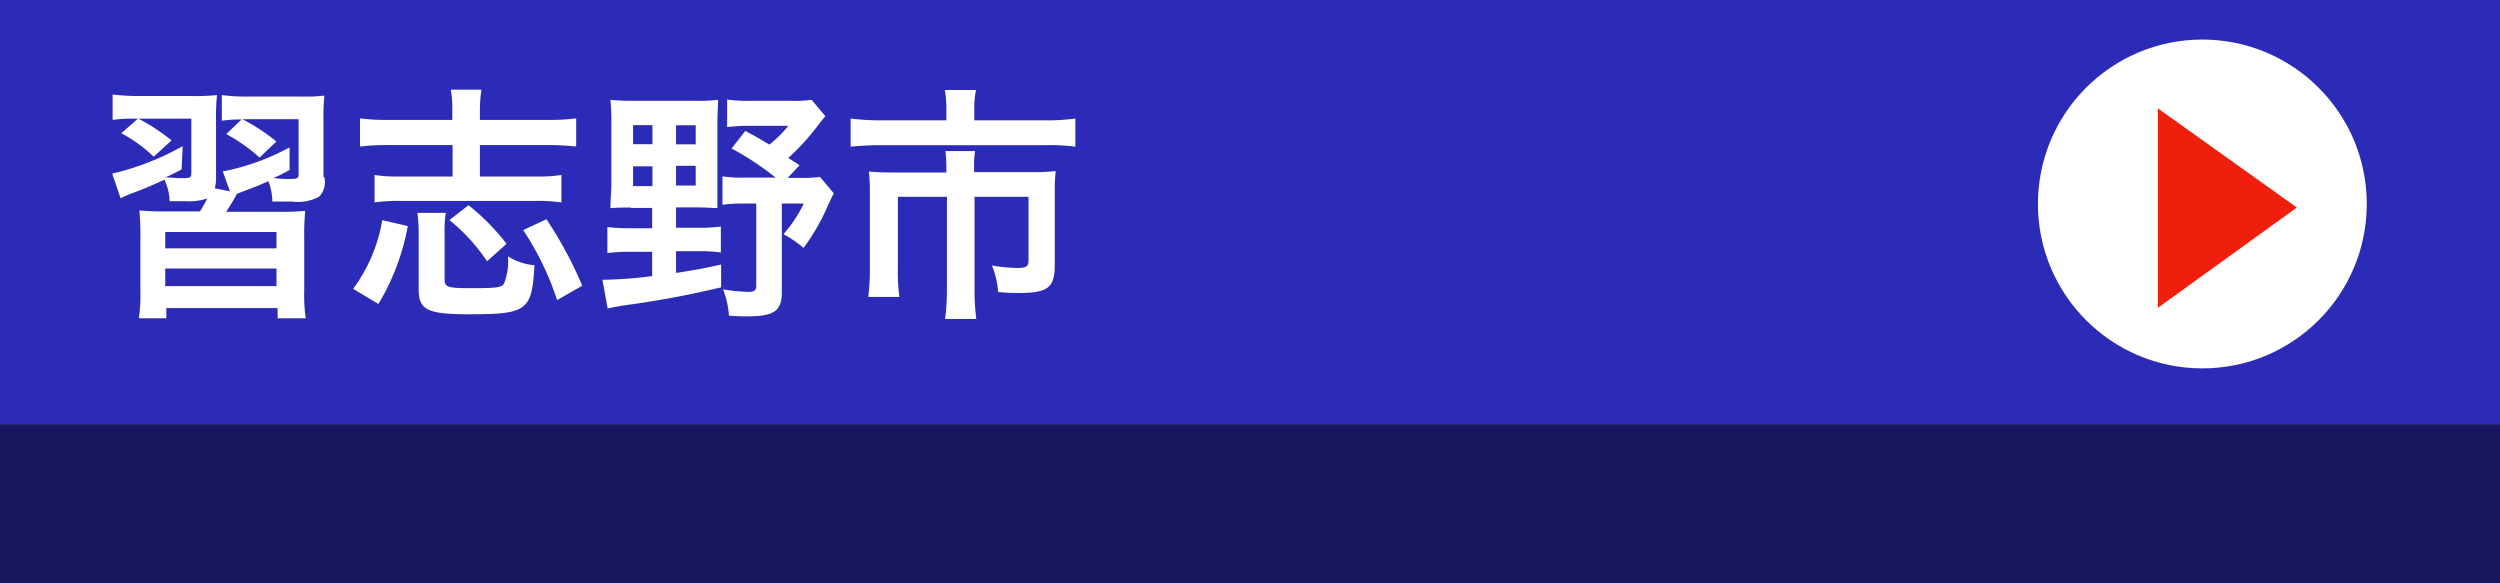 <svg id="レイヤー_1" data-name="レイヤー 1" xmlns="http://www.w3.org/2000/svg" width="182.01" height="42.46" viewBox="0 0 182.01 42.46"><rect x="0" y="0" width="182.01" height="42.46" fill="#333333" stroke="none"/><defs><style>.cls-1{isolation:isolate;}.cls-2{fill:#17175f;}.cls-3{fill:#2b2bb7;}.cls-4{fill:#fff;}.cls-5{fill:#f01e0d;}</style></defs><title>area-narasino</title><g class="cls-1"><rect class="cls-2" y="30.9" width="182.01" height="11.56"/><rect class="cls-3" width="182.01" height="30.9"/></g><path class="cls-4" d="M410.39,199.56A1.52,1.52,0,0,1,410,201a3.3,3.3,0,0,1-2,.34c-0.34,0-.56,0-1.39,0a4.3,4.3,0,0,0-.29-1.48c-0.77.34-1,.43-1.82,0.74l-0.47.18a13.43,13.43,0,0,1-.79,1.31H407a18.17,18.17,0,0,0,2-.07,18.41,18.41,0,0,0-.07,2v3.75a11.74,11.74,0,0,0,.11,2.07h-2.05V209.1h-8.1v0.74h-2a12.09,12.09,0,0,0,.11-2.07v-3.71a19.21,19.21,0,0,0-.07-2.07,18.38,18.38,0,0,0,2,.07h2.41c0.16-.27.2-0.31,0.54-0.94a4.42,4.42,0,0,1-1.6.2c-0.22,0-.76,0-1.15,0a4,4,0,0,0-.38-1.57c-0.86.4-1.51,0.68-2.38,1a5.9,5.9,0,0,0-.81.36l-0.61-1.8a19.49,19.49,0,0,0,5.13-2L400,199c-0.54.29-.67,0.36-1.19,0.59,0.56,0,.76.05,1,0.05,0.85,0,.9,0,0.9-0.41v-3.92h-3.85a14.64,14.64,0,0,1,2.41,1.58l-1.3,1.19a10.37,10.37,0,0,0-2.36-1.71l1.21-1.06h-0.2a10.06,10.06,0,0,0-1.64.09v-1.85a15.46,15.46,0,0,0,2,.11h3.78a14.58,14.58,0,0,0,1.82-.07,13.45,13.45,0,0,0-.07,1.82v4.09a3.16,3.16,0,0,1-.09.88l1.1,0.22L403,199.15a16.91,16.91,0,0,0,4.86-1.75l0,1.64a10.3,10.3,0,0,1-1.17.59,7.57,7.57,0,0,0,1,.07c0.77,0,.83,0,0.83-0.43v-3.92h-4.09a13.94,13.94,0,0,1,2.47,1.62l-1.22,1.17a12.4,12.4,0,0,0-2.43-1.71l1.12-1.06a8.52,8.52,0,0,0-1.44.09v-1.87a13.49,13.49,0,0,0,2,.11h3.76a12.31,12.31,0,0,0,1.71-.07,15.8,15.8,0,0,0-.07,1.85v4.09Zm-11.58,5.19h8.1v-1.19h-8.1v1.19Zm0,2.75h8.1v-1.28h-8.1v1.28Z" transform="translate(-386.78 -186.67)"/><path class="cls-4" d="M412.49,207.7a11.69,11.69,0,0,0,2.12-5l1.86,0.43a16.81,16.81,0,0,1-2.14,5.67Zm7.22-12.86a8.06,8.06,0,0,0-.11-1.64h2.23a10.16,10.16,0,0,0-.11,1.64v0.56h4.9a15.94,15.94,0,0,0,2.11-.11v2.05a18.42,18.42,0,0,0-2.11-.11h-4.9v2.29h4a11.12,11.12,0,0,0,1.93-.11v2a11.48,11.48,0,0,0-1.93-.11H416a11.6,11.6,0,0,0-1.95.11v-2a11.12,11.12,0,0,0,1.93.11h3.75v-2.29H415.1a16.91,16.91,0,0,0-2.11.11v-2.05a15.73,15.73,0,0,0,2.11.11h4.61v-0.56Zm-0.47,7.27a9.85,9.85,0,0,0-.09,1.71V207c0,0.59.2,0.65,2,.65s2.13-.05,2.32-0.32a4.37,4.37,0,0,0,.29-2,4.27,4.27,0,0,0,1.93.65c-0.18,3.31-.52,3.57-4.77,3.57-3,0-3.66-.31-3.66-1.82v-3.85a11.78,11.78,0,0,0-.09-1.71h2.11Zm3,3.58a13.52,13.52,0,0,0-2.74-3l1.39-1.08a16.34,16.34,0,0,1,2.77,2.81Zm5.1,2.83a21,21,0,0,0-2.47-5.1l1.69-.79a29,29,0,0,1,2.61,4.84Z" transform="translate(-386.78 -186.67)"/><path class="cls-4" d="M432.73,201.78c-0.59,0-1.13,0-1.51.05,0-.56.07-1.17,0.07-1.78V195.6a13.8,13.8,0,0,0-.07-1.66,16.7,16.7,0,0,0,1.73.07h4.45a13.64,13.64,0,0,0,1.66-.07c0,0.47-.05.92-0.05,1.67v4.61c0,0.92,0,1.24,0,1.6-0.34,0-.83-0.05-1.44-0.05H436v1.48h1.6a11,11,0,0,0,1.66-.09v1.89a10.7,10.7,0,0,0-1.66-.09H436v1.58c1.3-.2,1.84-0.29,3.28-0.61l0,1.66c-2.61.61-4,.86-6.37,1.22a18.16,18.16,0,0,0-1.89.32l-0.38-2.09a30.61,30.61,0,0,0,3.62-.27V205h-1.62a14.78,14.78,0,0,0-1.64.09v-1.89a14.28,14.28,0,0,0,1.64.09h1.62v-1.48h-1.55Zm0.14-6v1.39h1.41v-1.39h-1.41Zm0,3v1.44h1.41v-1.44h-1.41Zm3.12-1.6h1.44v-1.39H436v1.39Zm0,3h1.44v-1.44H436v1.44Zm9-1.48-0.86.92H445a9.32,9.32,0,0,0,1.48-.07l1,1.19c-0.2.41-.22,0.45-0.42,0.88a15.14,15.14,0,0,1-1.78,3.1,8,8,0,0,0-1.46-1,10,10,0,0,0,1.48-2.23h-1.6v6.45c0,1.37-.56,1.76-2.5,1.76-0.31,0-.72,0-1.35-0.05a6.27,6.27,0,0,0-.43-1.91,14.78,14.78,0,0,0,1.84.18c0.43,0,.58-0.11.58-0.43v-6H441a10.09,10.09,0,0,0-1.62.09v-2.07a9.68,9.68,0,0,0,1.62.09h2.25a20.82,20.82,0,0,0-3.21-2.12l1-1.28c0.9,0.49,1.19.65,1.75,1a9.06,9.06,0,0,0,1.39-1.37h-2.84a14.2,14.2,0,0,0-1.62.09v-2a11.83,11.83,0,0,0,1.75.09h2.92a9.45,9.45,0,0,0,1.48-.07l1,1.19c-0.29.34-.42,0.52-0.7,0.88a16.41,16.41,0,0,1-2,2.16Z" transform="translate(-386.78 -186.67)"/><path class="cls-4" d="M455.68,194.55a8.09,8.09,0,0,0-.11-1.33h2.27a5.94,5.94,0,0,0-.13,1.31v0.9h5.09a15.84,15.84,0,0,0,2.27-.13v2.05a13.81,13.81,0,0,0-2.21-.11H450.92a20.42,20.42,0,0,0-2.21.11v-2.05a16.86,16.86,0,0,0,2.27.13h4.7v-0.88Zm0,4.43a10,10,0,0,0-.07-1.31h2.16a6.91,6.91,0,0,0-.07,1.31v0.22h4.18a15.9,15.9,0,0,0,1.76-.07,13,13,0,0,0-.07,1.55V206c0,1.62-.52,2-2.63,2-0.41,0-.76,0-1.49-0.07A6.46,6.46,0,0,0,459,206a12.43,12.43,0,0,0,1.76.18c0.74,0,.9-0.09.9-0.56V201h-3.93v6.68a16.37,16.37,0,0,0,.13,2.21h-2.27a17,17,0,0,0,.13-2.2V201h-3.57v5.17a13.36,13.36,0,0,0,.11,2.12H450a18.84,18.84,0,0,0,.11-2.11v-5.47a14.22,14.22,0,0,0-.07-1.55c0.58,0.05,1.08.07,1.86,0.07h3.78V199Z" transform="translate(-386.78 -186.67)"/><circle class="cls-4" cx="160.34" cy="14.85" r="11.97"/><path class="cls-5" d="M554,201.78l-10.12,7.3V194.56Z" transform="translate(-386.78 -186.67)"/></svg>